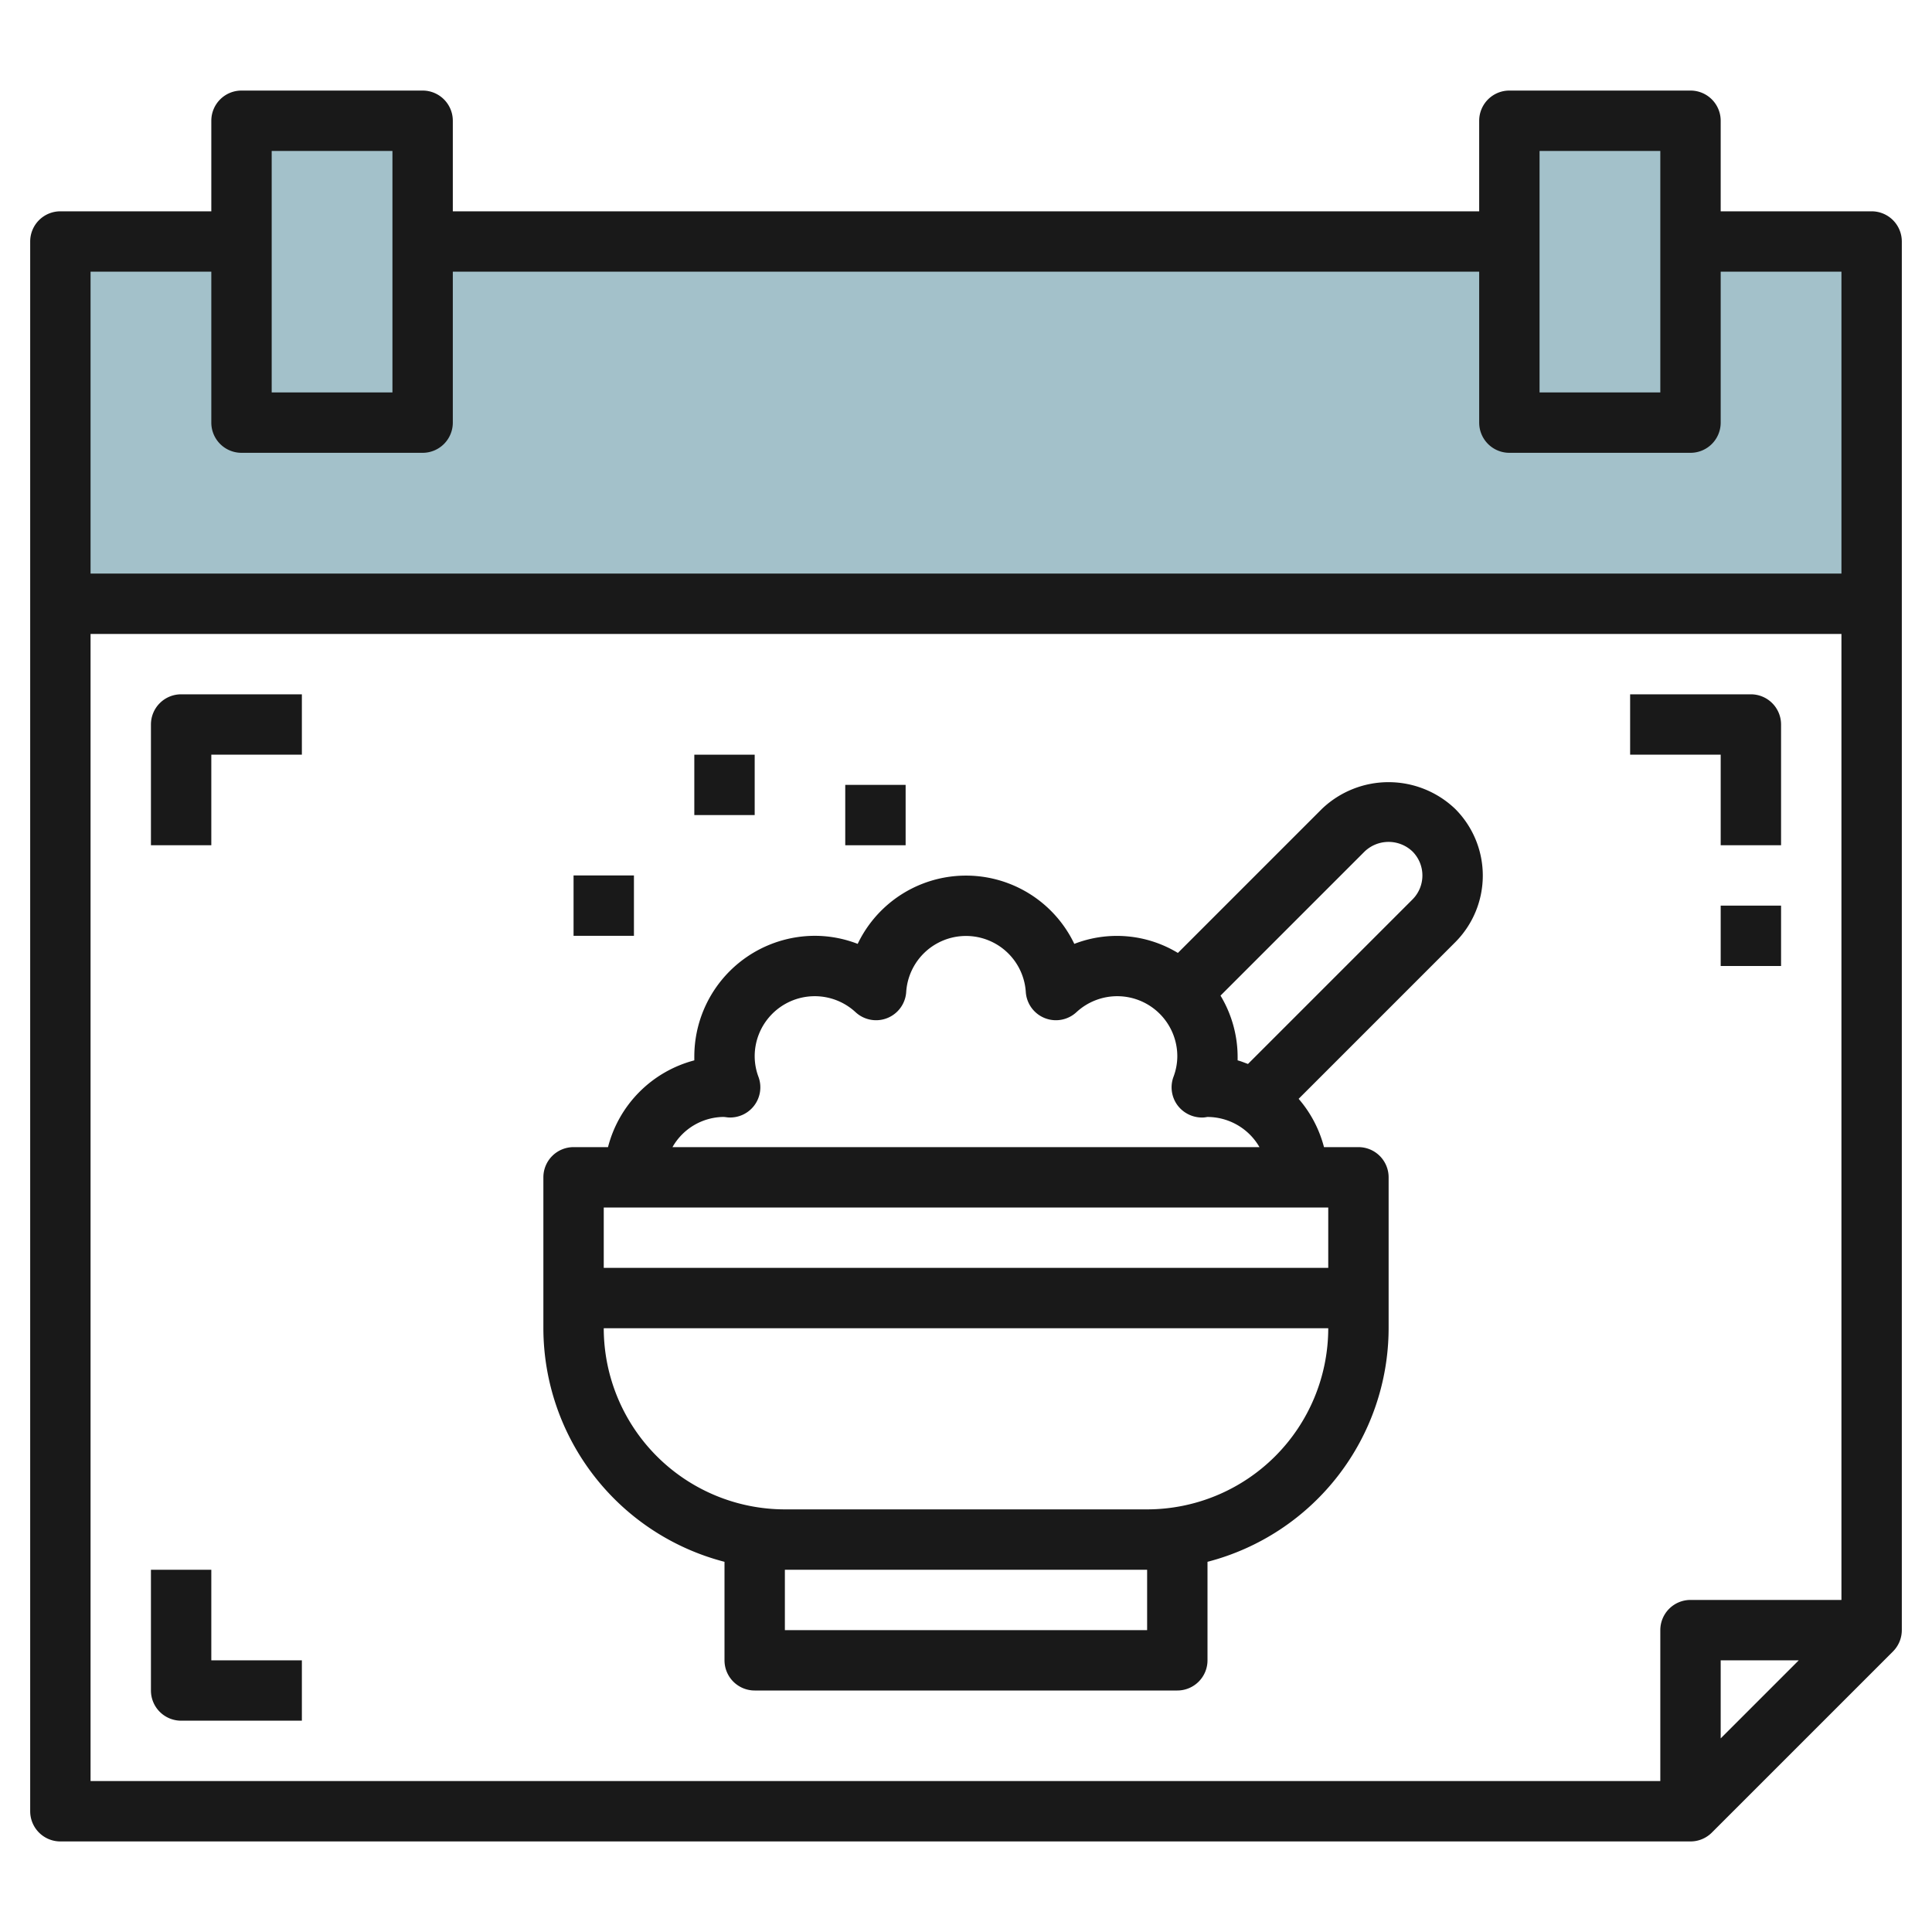 <svg id="Layer_3" height="512" viewBox="0 0 64 64" width="512" xmlns="http://www.w3.org/2000/svg" data-name="Layer 3"><path d="m2 8h60v12h-60z" fill="#a3c1ca"/><path d="m8 4h6v10h-6z" fill="#a3c1ca"/><path d="m50 4h6v10h-6z" fill="#a3c1ca"/><g fill="#191919"><path d="m62 7h-5v-3a1 1 0 0 0 -1-1h-6a1 1 0 0 0 -1 1v3h-34v-3a1 1 0 0 0 -1-1h-6a1 1 0 0 0 -1 1v3h-5a1 1 0 0 0 -1 1v52a1 1 0 0 0 1 1h54a1 1 0 0 0 .707-.293l6-6a1 1 0 0 0 .293-.707v-46a1 1 0 0 0 -1-1zm-11-2h4v8h-4zm-42 0h4v8h-4zm-2 4v5a1 1 0 0 0 1 1h6a1 1 0 0 0 1-1v-5h34v5a1 1 0 0 0 1 1h6a1 1 0 0 0 1-1v-5h4v10h-58v-10zm-4 12h58v32h-5a1 1 0 0 0 -1 1v5h-52zm56.586 34-2.586 2.586v-2.586z"/><path d="m57 28h2v-4a1 1 0 0 0 -1-1h-4v2h3z"/><path d="m5 24v4h2v-3h3v-2h-4a1 1 0 0 0 -1 1z"/><path d="m7 52h-2v4a1 1 0 0 0 1 1h4v-2h-3z"/><path d="m57 30h2v2h-2z"/><path d="m43.793 26.793-4.774 4.774a3.9 3.9 0 0 0 -3.431-.3 3.977 3.977 0 0 0 -7.176 0 3.938 3.938 0 0 0 -1.412-.267 4 4 0 0 0 -4 4v.126a4 4 0 0 0 -2.859 2.874h-1.141a1 1 0 0 0 -1 1v5a8.008 8.008 0 0 0 6 7.737v3.263a1 1 0 0 0 1 1h14a1 1 0 0 0 1-1v-3.263a8.008 8.008 0 0 0 6-7.737v-5a1 1 0 0 0 -1-1h-1.141a3.973 3.973 0 0 0 -.84-1.6l5.188-5.188a3.125 3.125 0 0 0 0-4.414 3.194 3.194 0 0 0 -4.414-.005zm.207 13.207v2h-24v-2zm-6 14h-12v-2h12zm0-4h-12a6.006 6.006 0 0 1 -6-6h24a6.006 6.006 0 0 1 -6 6zm-15.723-12a1.969 1.969 0 0 1 1.694-1c.025 0 .131.016.156.017a1 1 0 0 0 1-1.34 1.958 1.958 0 0 1 -.127-.677 1.99 1.99 0 0 1 3.345-1.467 1 1 0 0 0 1.674-.669 1.985 1.985 0 0 1 3.962 0 1 1 0 0 0 1.674.669 1.99 1.99 0 0 1 3.345 1.467 1.958 1.958 0 0 1 -.129.677 1 1 0 0 0 .139.941 1.014 1.014 0 0 0 .862.4c.025 0 .1-.014.128-.017a1.993 1.993 0 0 1 1.722 1zm24.516-8.207-5.452 5.452c-.114-.04-.225-.089-.343-.119 0-.042 0-.084 0-.126a3.947 3.947 0 0 0 -.567-2.019l4.774-4.774a1.148 1.148 0 0 1 1.586 0 1.125 1.125 0 0 1 .002 1.586z"/><path d="m19 29h2v2h-2z"/><path d="m23 25h2v2h-2z"/><path d="m28 26h2v2h-2z"/></g></svg>